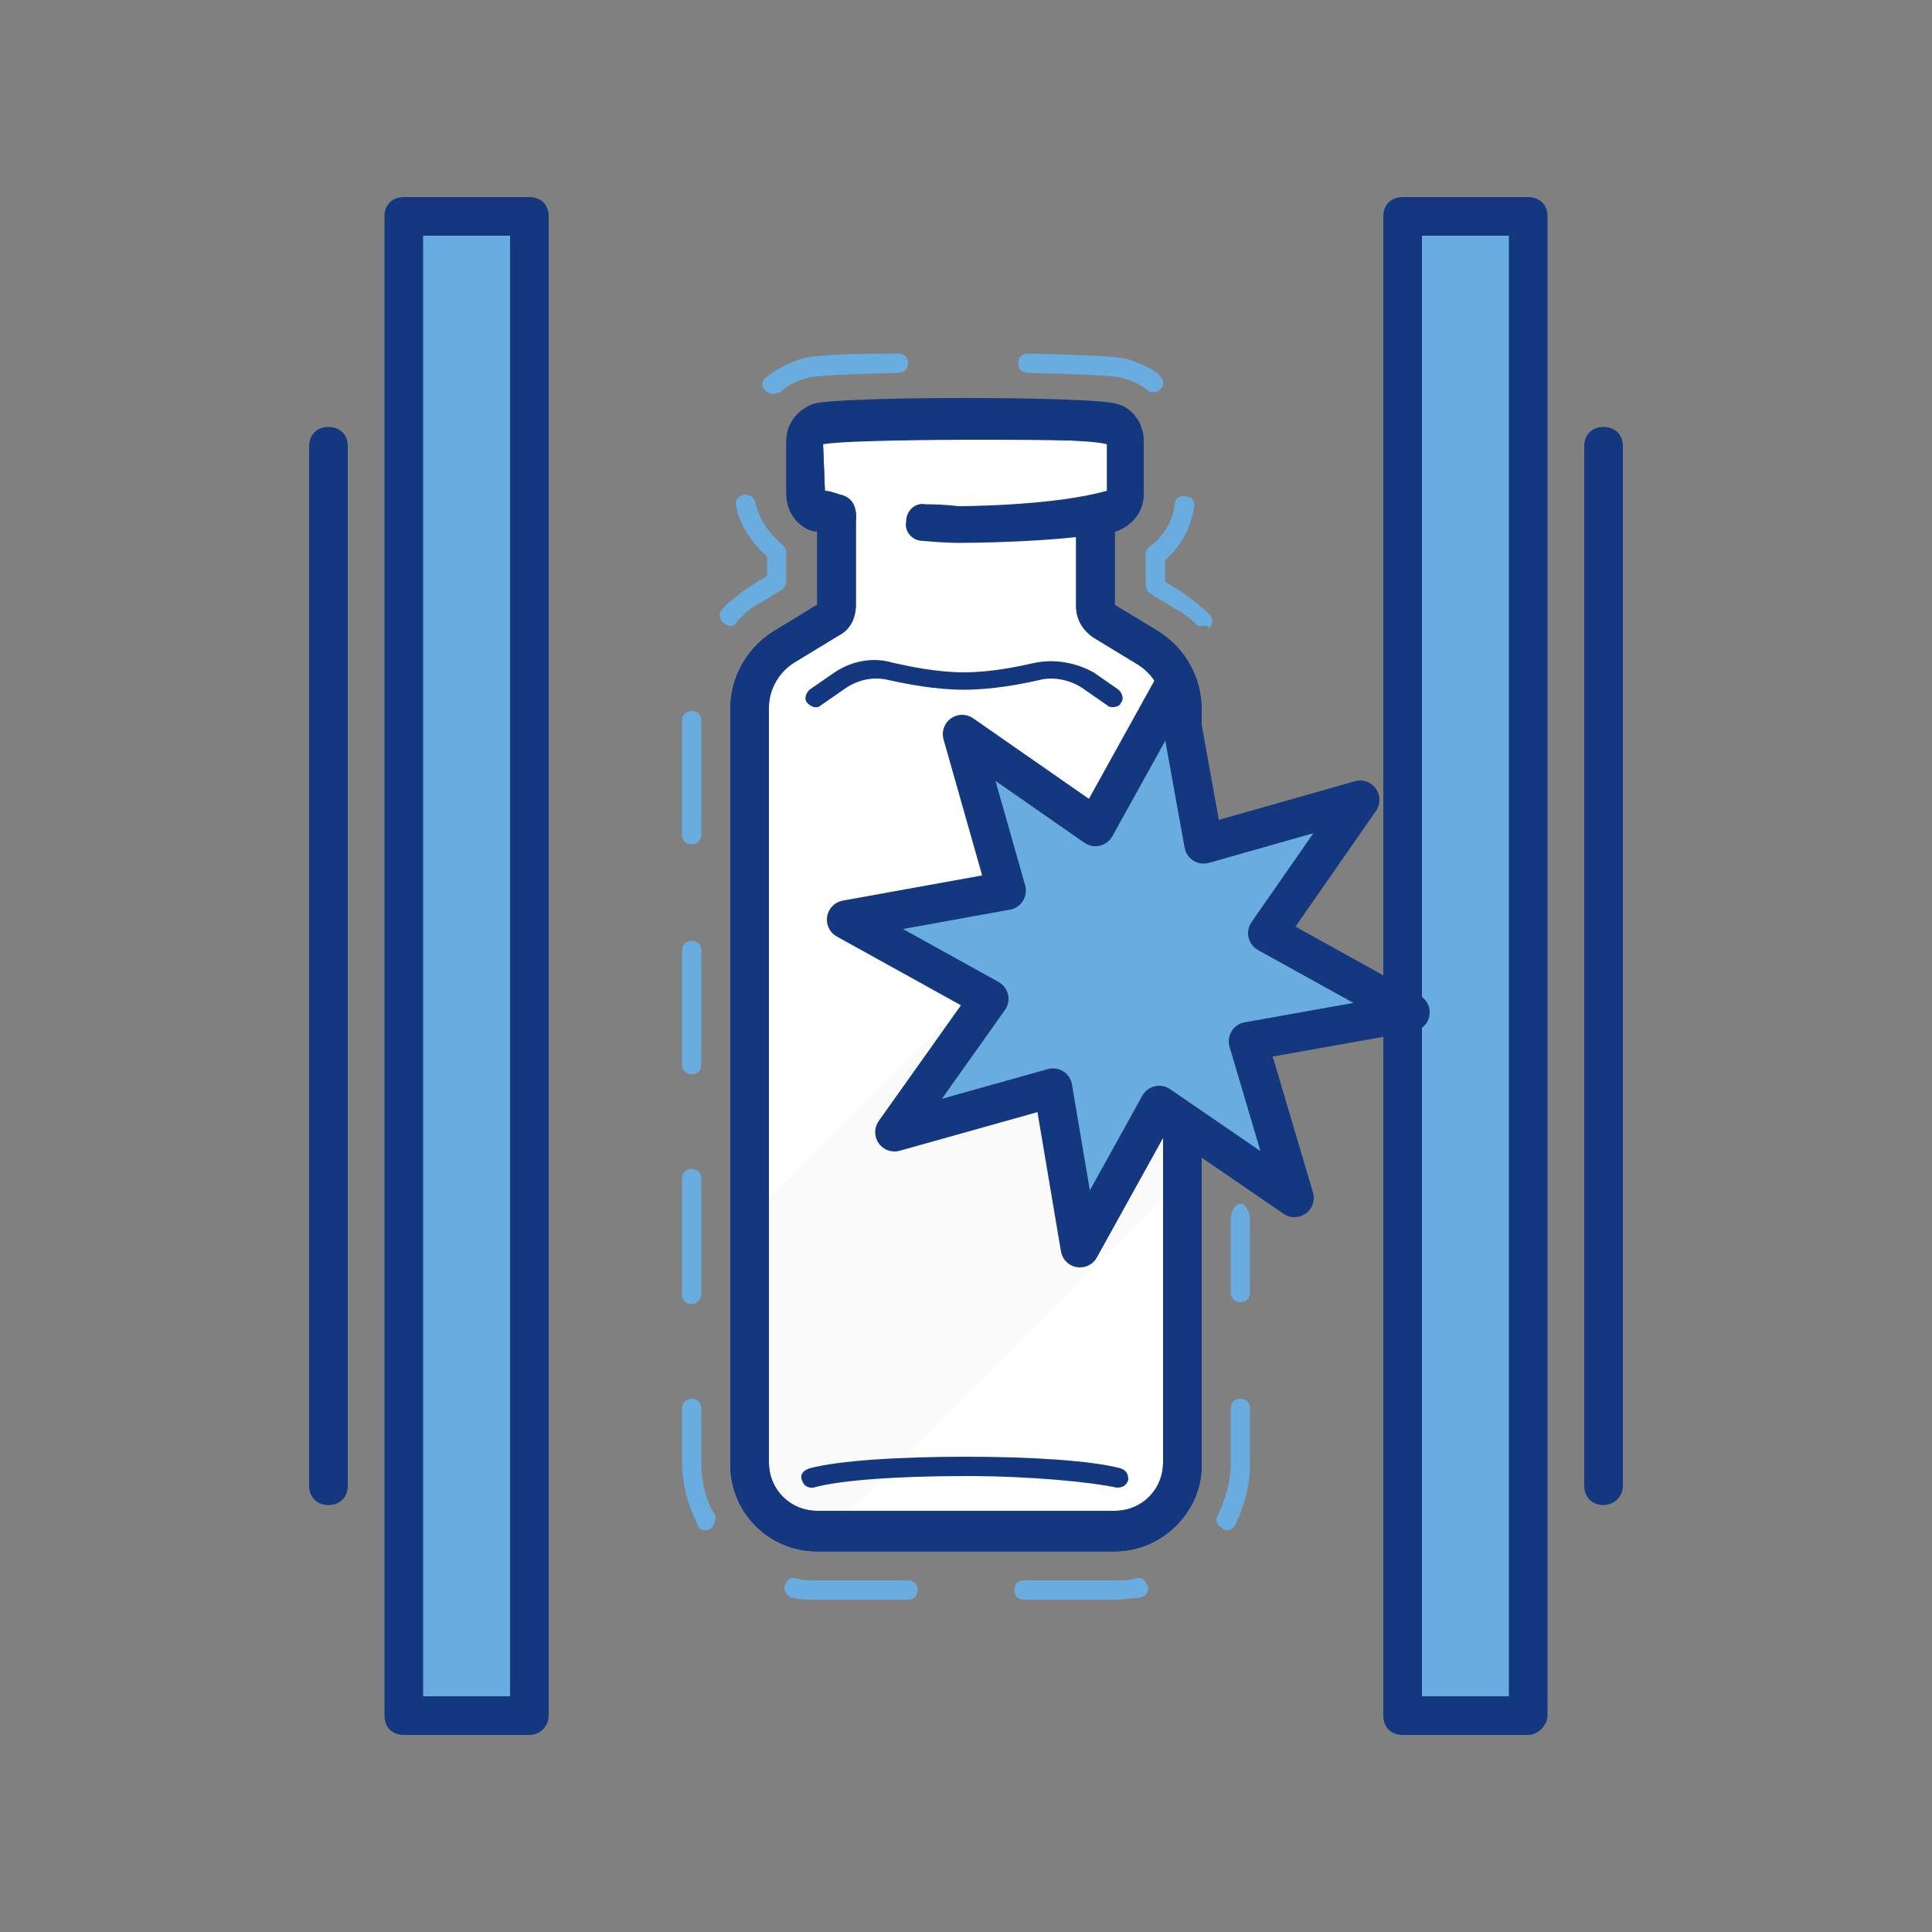 <?xml version="1.0" encoding="utf-8"?>
<!-- Generator: Adobe Illustrator 27.8.0, SVG Export Plug-In . SVG Version: 6.00 Build 0)  -->
<svg version="1.1" id="Layer_1" xmlns="http://www.w3.org/2000/svg" xmlns:xlink="http://www.w3.org/1999/xlink" x="0px" y="0px"
	 viewBox="0 0 100 100" style="enable-background:new 0 0 100 100;" xml:space="preserve">
<rect x="0" y="0" width="100" height="100" fill="#808080" stroke="none"/>
<style type="text/css">
	.st0{fill:#69ACDF;}
	.st1{fill:#14387F;}
	.st2{fill:#FFFFFF;}
	.st3{opacity:0.3;clip-path:url(#SVGID_00000116954097427964910430000005605944333419257276_);}
	.st4{fill:#EDEDED;}
	.st5{fill:#69ACDF;stroke:#14387F;stroke-width:2;stroke-miterlimit:10;}
	.st6{fill:#69ACDF;stroke:#14387F;stroke-width:2;stroke-linecap:round;stroke-linejoin:round;stroke-miterlimit:10;}
</style>
<g>
	<g>
		<g>
			<g>
				<g>
					<g>
						<g>
							<g>
								<g>
									<g>
										<g>
											<g>
												<g>
													<rect x="20.9" y="11.2" class="st0" width="6.5" height="77.6"/>
												</g>
											</g>
										</g>
									</g>
								</g>
							</g>
						</g>
					</g>
				</g>
				<g>
					<g>
						<g>
							<g>
								<g>
									<g>
										<g>
											<g>
												<g>
													<path class="st1" d="M27.4,89.8h-6.5c-0.6,0-1-0.4-1-1V11.2c0-0.6,0.4-1,1-1h6.5c0.6,0,1,0.4,1,1v77.6
														C28.4,89.3,28,89.8,27.4,89.8z M21.9,87.8h4.5V12.2h-4.5V87.8z"/>
												</g>
											</g>
										</g>
									</g>
								</g>
							</g>
						</g>
					</g>
				</g>
			</g>
			<g>
				<g>
					<g>
						<g>
							<g>
								<g>
									<g>
										<g>
											<g>
												<g>
													<path class="st1" d="M17,77.9c-0.6,0-1-0.4-1-1V23.1c0-0.6,0.4-1,1-1s1,0.4,1,1v53.8C18,77.5,17.6,77.9,17,77.9z"/>
												</g>
											</g>
										</g>
									</g>
								</g>
							</g>
						</g>
					</g>
				</g>
			</g>
		</g>
		<g>
			<g>
				<g>
					<g>
						<g>
							<g>
								<g>
									<g>
										<g>
											<g>
												<g>
													
														<rect x="72.6" y="11.2" transform="matrix(-1 4.449495e-11 -4.449495e-11 -1 151.633 100)" class="st0" width="6.5" height="77.6"/>
												</g>
											</g>
										</g>
									</g>
								</g>
							</g>
						</g>
					</g>
				</g>
				<g>
					<g>
						<g>
							<g>
								<g>
									<g>
										<g>
											<g>
												<g>
													<path class="st1" d="M79.1,89.8h-6.5c-0.6,0-1-0.4-1-1V11.2c0-0.6,0.4-1,1-1h6.5c0.6,0,1,0.4,1,1v77.6
														C80.1,89.3,79.6,89.8,79.1,89.8z M73.6,87.8h4.5V12.2h-4.5V87.8z"/>
												</g>
											</g>
										</g>
									</g>
								</g>
							</g>
						</g>
					</g>
				</g>
			</g>
			<g>
				<g>
					<g>
						<g>
							<g>
								<g>
									<g>
										<g>
											<g>
												<g>
													<path class="st1" d="M83,77.9c-0.6,0-1-0.4-1-1V23.1c0-0.6,0.4-1,1-1s1,0.4,1,1v53.8C84,77.5,83.5,77.9,83,77.9z"/>
												</g>
											</g>
										</g>
									</g>
								</g>
							</g>
						</g>
					</g>
				</g>
			</g>
		</g>
	</g>
	<g>
		<g>
			<g>
				<g>
					<g>
						<g>
							<g>
								<g>
									<g>
										<g>
											<g>
												<path class="st2" d="M57.6,26.3c0.4-0.1,0.7-0.5,0.7-0.9v-2.6c0-0.4-0.3-0.8-0.7-0.9c-1.1-0.3-14.1-0.3-15.2,0
													c-0.4,0.1-0.7,0.5-0.7,0.9v2.6c0,0.4,0.3,0.8,0.7,0.9c0.3,0.1,0.6,0.2,1,0.2v0.5l0,4.2c0,0.3-0.2,0.6-0.4,0.8l-2.3,1.4
													c-1.1,0.7-1.8,1.9-1.8,3.2v2.5v36.6c0,1.9,1.6,3.5,3.5,3.5h15.4c1.9,0,3.5-1.6,3.5-3.5V39.2v-2.5c0-1.3-0.7-2.5-1.8-3.2
													l-2.3-1.4c-0.3-0.2-0.4-0.5-0.4-0.8v-4.2"/>
											</g>
										</g>
									</g>
								</g>
							</g>
						</g>
					</g>
				</g>
			</g>
		</g>
		<g>
			<defs>
				<path id="SVGID_1_" d="M54,37.3c-3.1,0-3.1-3.2-6.1-3.2c-3.1,0-3.1,3.2-6.1,3.2c-0.9,0-1.6-0.3-2.1-0.7c0,0,0,0.1,0,0.1v39.1
					c0,1.5,1.2,2.7,2.7,2.7h15.4c1.5,0,2.7-1.2,2.7-2.7V36.7c0-1-0.5-1.9-1.3-2.5C57,34.8,56.6,37.3,54,37.3z"/>
			</defs>
			<clipPath id="SVGID_00000032634525636943633970000015060773164027425191_">
				<use xlink:href="#SVGID_1_"  style="overflow:visible;"/>
			</clipPath>
			<g style="opacity:0.3;clip-path:url(#SVGID_00000032634525636943633970000015060773164027425191_);">
				<g>
					<g>
						<g>
							<g>
								<g>
									<g>
										<g>
											<g>
												<g>
													
														<rect x="24.1" y="52.5" transform="matrix(0.707 -0.707 0.707 0.707 -26.854 54.471)" class="st4" width="56.4" height="14.4"/>
												</g>
											</g>
										</g>
									</g>
								</g>
							</g>
						</g>
					</g>
				</g>
			</g>
		</g>
		<g>
			<g>
				<g>
					<g>
						<g>
							<g>
								<g>
									<g>
										<g>
											<g>
												<path class="st5" d="M41.1,79.1"/>
											</g>
										</g>
									</g>
								</g>
							</g>
						</g>
					</g>
				</g>
			</g>
		</g>
		<g>
			<g>
				<g>
					<g>
						<g>
							<g>
								<g>
									<g>
										<g>
											<g>
												<path class="st5" d="M58.9,79.1"/>
											</g>
										</g>
									</g>
								</g>
							</g>
						</g>
					</g>
				</g>
			</g>
		</g>
		<g>
			<g>
				<g>
					<g>
						<g>
							<g>
								<g>
									<g>
										<g>
											<g>
												<path class="st1" d="M57.6,36.6c-0.1,0-0.2,0-0.3-0.1l-1.3-0.9c-0.6-0.4-1.5-0.6-2.2-0.4c-0.9,0.2-2.4,0.5-3.9,0.5
													s-3-0.3-3.9-0.5c-0.8-0.2-1.6,0-2.2,0.4l-1.3,0.9c-0.2,0.2-0.5,0.1-0.7-0.1c-0.2-0.2-0.1-0.5,0.1-0.7l1.3-0.9
													c0.9-0.6,2-0.8,3-0.5c0.9,0.2,2.3,0.5,3.7,0.5s2.8-0.3,3.7-0.5c1-0.2,2.1,0,3,0.5l1.3,0.9c0.2,0.2,0.3,0.5,0.1,0.7
													C58,36.5,57.8,36.6,57.6,36.6z"/>
											</g>
										</g>
									</g>
								</g>
							</g>
						</g>
					</g>
				</g>
			</g>
		</g>
		<g>
			<g>
				<g>
					<g>
						<g>
							<g>
								<g>
									<g>
										<g>
											<g>
												<path class="st1" d="M57.7,80.3H42.3c-2.5,0-4.5-2-4.5-4.5V36.7c0-1.6,0.8-3.1,2.2-4l2.3-1.4l0-4.7h2l0,4.7
													c0,0.7-0.3,1.3-0.9,1.6l-2.3,1.4c-0.8,0.5-1.3,1.4-1.3,2.3v39.1c0,1.4,1.1,2.5,2.5,2.5h15.4c1.4,0,2.5-1.1,2.5-2.5V36.7
													c0-1-0.5-1.8-1.3-2.3l-2.3-1.4c-0.6-0.4-0.9-1-0.9-1.6v-4.2h2v4.2l2.3,1.4c1.4,0.9,2.2,2.4,2.2,4v39.1
													C62.2,78.2,60.2,80.3,57.7,80.3z"/>
											</g>
										</g>
									</g>
								</g>
							</g>
						</g>
					</g>
				</g>
			</g>
		</g>
		<g>
			<g>
				<g>
					<g>
						<g>
							<g>
								<g>
									<g>
										<g>
											<g>
												<path class="st1" d="M42,77c-0.2,0-0.4-0.1-0.5-0.4c-0.1-0.3,0.1-0.5,0.4-0.6c1.5-0.4,4.6-0.6,8.1-0.6
													c3.4,0,6.5,0.2,8,0.6c0.3,0.1,0.4,0.3,0.4,0.6c-0.1,0.3-0.3,0.4-0.6,0.4c-1.4-0.3-4.5-0.6-7.8-0.6
													c-3.4,0-6.5,0.2-7.9,0.6C42.1,77,42.1,77,42,77z"/>
											</g>
										</g>
									</g>
								</g>
							</g>
						</g>
					</g>
				</g>
			</g>
		</g>
		<g>
			<g>
				<g>
					<g>
						<g>
							<g>
								<g>
									<g>
										<g>
											<g>
												<path class="st2" d="M47.9,27.1c1,0.1,1.7,0.1,1.7,0.1s5,0,7.9-0.8c0.4-0.1,0.7-0.5,0.7-0.9v-2.6c0-0.4-0.3-0.8-0.7-0.9
													c-1.1-0.3-14.1-0.3-15.2,0c-0.4,0.1-0.7,0.5-0.7,0.9v2.6c0,0.4,0.3,0.8,0.7,0.9c0.3,0.1,0.6,0.2,1,0.2"/>
											</g>
										</g>
									</g>
								</g>
							</g>
						</g>
					</g>
				</g>
			</g>
			<g>
				<g>
					<g>
						<g>
							<g>
								<g>
									<g>
										<g>
											<g>
												<path class="st1" d="M49.6,28.1c0,0-0.7,0-1.8-0.1c-0.6,0-1-0.5-0.9-1c0-0.6,0.5-1,1-0.9c1,0,1.7,0.1,1.7,0.1
													c0,0,4.9,0,7.7-0.8l0-2.5c-1.1-0.2-13.5-0.2-14.7,0.1l0.1,2.5c0.2,0,0.5,0.1,0.8,0.2c0.5,0.1,0.9,0.6,0.8,1.2
													c-0.1,0.5-0.6,0.9-1.2,0.8c-0.4-0.1-0.7-0.2-1-0.2c-0.8-0.2-1.4-1-1.4-1.9v-2.6c0-0.9,0.6-1.6,1.4-1.9
													c1.3-0.3,14.4-0.3,15.7,0c0.8,0.2,1.4,1,1.4,1.9v2.6c0,0.9-0.6,1.6-1.4,1.9C54.7,28.1,49.8,28.1,49.6,28.1z"/>
											</g>
										</g>
									</g>
								</g>
							</g>
						</g>
					</g>
				</g>
			</g>
		</g>
		<g>
			<g>
				<g>
					<g>
						<g>
							<g>
								<g>
									<g>
										<g>
											<g>
												<g>
													<path class="st0" d="M37.8,32.4c-0.1,0-0.3-0.1-0.4-0.2c-0.2-0.2-0.2-0.5,0-0.7c0.4-0.4,0.8-0.7,1.2-1l1.1-0.7l0-1
														c-0.8-0.7-1.4-1.6-1.6-2.6c-0.1-0.3,0.1-0.5,0.4-0.6c0.3,0,0.5,0.1,0.6,0.4c0.2,0.9,0.7,1.6,1.4,2.2
														c0.1,0.1,0.2,0.2,0.2,0.4l0,1.5c0,0.2-0.1,0.3-0.2,0.4l-1.3,0.8c-0.4,0.2-0.7,0.5-1,0.8C38.1,32.3,38,32.4,37.8,32.4z"
														/>
												</g>
											</g>
										</g>
									</g>
								</g>
							</g>
						</g>
					</g>
				</g>
			</g>
			<g>
				<g>
					<g>
						<g>
							<g>
								<g>
									<g>
										<g>
											<g>
												<g>
													<path class="st0" d="M40,20.4c-0.1,0-0.3-0.1-0.4-0.2c-0.2-0.2-0.2-0.5,0.1-0.7c0.5-0.4,1.1-0.7,1.7-0.9
														c0.3-0.1,0.9-0.3,5.1-0.3c0,0,0,0,0,0c0.3,0,0.5,0.2,0.5,0.5c0,0.3-0.2,0.5-0.5,0.5c-4,0.1-4.6,0.2-4.8,0.3
														c-0.5,0.1-1,0.4-1.3,0.7C40.3,20.3,40.1,20.4,40,20.4z M59.7,20.3c-0.1,0-0.2,0-0.3-0.1c-0.4-0.3-0.8-0.5-1.2-0.6
														c-0.2-0.1-0.9-0.2-5-0.3c-0.3,0-0.5-0.2-0.5-0.5c0-0.3,0.2-0.5,0.5-0.5c4.3,0.1,4.9,0.2,5.2,0.3
														c0.6,0.2,1.1,0.4,1.6,0.8c0.2,0.2,0.3,0.5,0.1,0.7C60,20.2,59.9,20.3,59.7,20.3z"/>
												</g>
											</g>
										</g>
									</g>
								</g>
							</g>
						</g>
					</g>
				</g>
			</g>
			<g>
				<g>
					<g>
						<g>
							<g>
								<g>
									<g>
										<g>
											<g>
												<g>
													<path class="st0" d="M62.2,32.4c-0.1,0-0.3,0-0.3-0.1c-0.3-0.3-0.7-0.6-1.1-0.8l-1.3-0.8c-0.1-0.1-0.2-0.3-0.2-0.4
														v-1.6c0-0.2,0.1-0.3,0.2-0.4c0.7-0.5,1.2-1.3,1.3-2.2c0-0.3,0.3-0.5,0.6-0.4c0.3,0,0.5,0.3,0.4,0.6
														c-0.2,1.1-0.7,2-1.5,2.7v1.1l1.1,0.7c0.4,0.3,0.8,0.6,1.2,1c0.2,0.2,0.2,0.5,0,0.7C62.4,32.3,62.3,32.4,62.2,32.4z"/>
												</g>
											</g>
										</g>
									</g>
								</g>
							</g>
						</g>
					</g>
				</g>
			</g>
			<g>
				<g>
					<g>
						<g>
							<g>
								<g>
									<g>
										<g>
											<g>
												<g>
													<path class="st0" d="M57.7,82.8H53c-0.3,0-0.5-0.2-0.5-0.5s0.2-0.5,0.5-0.5h4.7c0.4,0,0.8,0,1.1-0.1
														c0.3-0.1,0.5,0.1,0.6,0.4c0.1,0.3-0.1,0.5-0.4,0.6C58.6,82.7,58.1,82.8,57.7,82.8z M47,82.8h-4.7c-0.4,0-0.9,0-1.3-0.1
														c-0.3-0.1-0.4-0.3-0.4-0.6c0.1-0.3,0.3-0.5,0.6-0.4c0.4,0.1,0.7,0.1,1.1,0.1H47c0.3,0,0.5,0.2,0.5,0.5
														S47.3,82.8,47,82.8z M36.5,79.2c-0.2,0-0.4-0.1-0.4-0.3c-0.5-1-0.8-2.1-0.8-3.2v-2.8c0-0.3,0.2-0.5,0.5-0.5
														s0.5,0.2,0.5,0.5v2.8c0,1,0.2,1.9,0.7,2.7c0.1,0.2,0,0.5-0.2,0.7C36.7,79.2,36.6,79.2,36.5,79.2z M63.5,79.2
														c-0.1,0-0.2,0-0.2-0.1C63,79,62.9,78.7,63,78.5c0.4-0.8,0.7-1.8,0.7-2.7v-2.9c0-0.3,0.2-0.5,0.5-0.5s0.5,0.2,0.5,0.5
														v2.9c0,1.1-0.3,2.2-0.8,3.2C63.8,79.1,63.7,79.2,63.5,79.2z M35.8,67.5c-0.3,0-0.5-0.2-0.5-0.5V61
														c0-0.3,0.2-0.5,0.5-0.5s0.5,0.2,0.5,0.5V67C36.3,67.2,36.1,67.5,35.8,67.5z M64.2,67.4c-0.3,0-0.5-0.2-0.5-0.5v-3.8
														c0-0.3,0.2-0.8,0.5-0.8s0.5,0.5,0.5,0.8v3.8C64.7,67.2,64.5,67.4,64.2,67.4z M35.8,55.6c-0.3,0-0.5-0.2-0.5-0.5v-5.9
														c0-0.3,0.2-0.5,0.5-0.5s0.5,0.2,0.5,0.5v5.9C36.3,55.4,36.1,55.6,35.8,55.6z M35.8,43.7c-0.3,0-0.5-0.2-0.5-0.5v-5.9
														c0-0.3,0.2-0.5,0.5-0.5s0.5,0.2,0.5,0.5v5.9C36.3,43.5,36.1,43.7,35.8,43.7z"/>
												</g>
											</g>
										</g>
									</g>
								</g>
							</g>
						</g>
					</g>
				</g>
			</g>
		</g>
		<g>
			<g>
				<g>
					<g>
						<g>
							<g>
								<g>
									<g>
										<g>
											<g>
												<path class="st1" d="M57.7,80.3H42.3c-2.5,0-4.5-2-4.5-4.5V36.7c0-1.6,0.8-3.1,2.2-4l2.3-1.4l0-3.9
													c-0.1,0-0.1,0-0.2-0.1c-0.8-0.2-1.4-1-1.4-1.9v-2.6c0-0.9,0.6-1.6,1.4-1.9c1.3-0.4,14.4-0.4,15.7,0
													c0.8,0.2,1.4,1,1.4,1.9v2.6c0,0.9-0.6,1.6-1.4,1.9c0,0-0.1,0-0.1,0v4l2.3,1.4c1.4,0.9,2.2,2.4,2.2,4v39.1
													C62.2,78.2,60.2,80.3,57.7,80.3z M50.7,22.7c-3.6,0-7.5,0.1-8.1,0.2l0.1,2.5c0.2,0,0.5,0.1,0.8,0.2
													c0.5,0.1,0.8,0.5,0.8,1l0,4.7c0,0.7-0.3,1.3-0.9,1.6l-2.3,1.4c-0.8,0.5-1.3,1.4-1.3,2.3v39.1c0,1.4,1.1,2.5,2.5,2.5
													h15.4c1.4,0,2.5-1.1,2.5-2.5V36.7c0-0.9-0.5-1.8-1.3-2.3l-2.3-1.4c-0.6-0.4-0.9-1-0.9-1.6v-4.2c0-0.5,0.4-0.9,0.9-1
													c0.1-0.3,0.3-0.6,0.7-0.7v-2.5C56.7,22.8,53.8,22.7,50.7,22.7z"/>
											</g>
										</g>
									</g>
								</g>
							</g>
						</g>
					</g>
				</g>
			</g>
		</g>
	</g>
</g>
<polygon class="st6" points="56.7,42.8 60.8,35.4 62.3,43.7 70.4,41.4 65.6,48.3 73,52.4 64.6,53.9 67,62 60,57.2 55.9,64.6 
	54.5,56.3 46.3,58.6 51.2,51.7 43.8,47.6 52.1,46.1 49.8,38 "/>
</svg>
